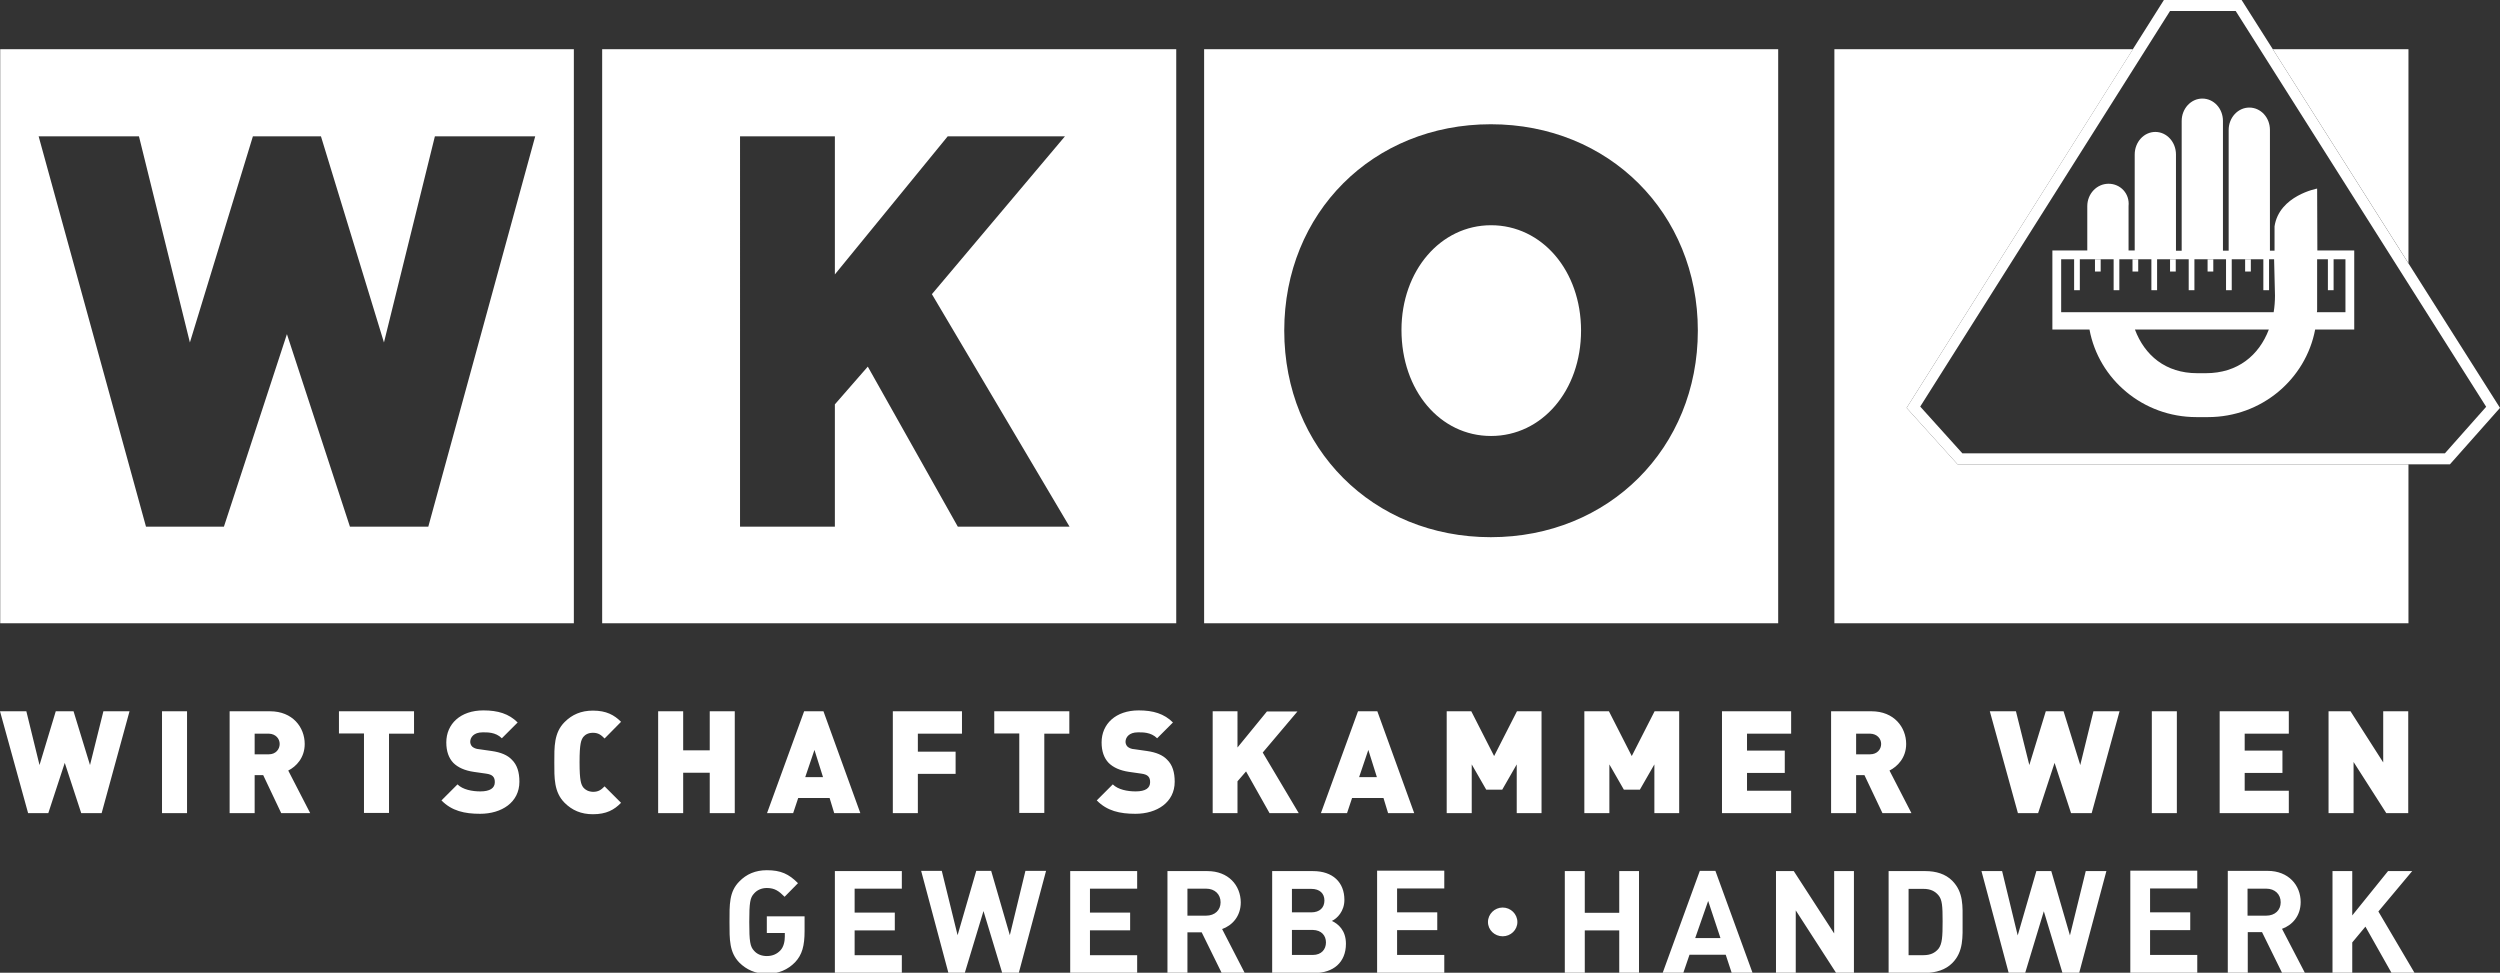<?xml version="1.0" encoding="utf-8"?>
<!-- Generator: Adobe Illustrator 28.0.0, SVG Export Plug-In . SVG Version: 6.00 Build 0)  -->
<svg version="1.1" id="Ebene_1" xmlns="http://www.w3.org/2000/svg" xmlns:xlink="http://www.w3.org/1999/xlink" x="0px" y="0px"
	 viewBox="0 0 1138.8 443.1" style="enable-background:new 0 0 1138.8 443.1;" xml:space="preserve">
<rect x="0" y="0" width="1138.8" height="443.1" fill="#333333" stroke="none"/>
<style type="text/css">
	.st0{fill:#FFFFFF;}
</style>
<path class="st0" d="M971.6,22.4h-136v261.5h261.5v-72.4H891.7l-23.2-25.7L971.6,22.4z M1097.1,119.9V22.4h-61.8L1097.1,119.9z"/>
<g>
	<path class="st0" d="M17.6,62.1h45.7L86.5,156l28.7-93.9h31l28.7,93.9l23.2-93.9h45.7l-48.7,177.8h-35.7l-28.7-87.7L102,239.9H66.5
		L17.6,62.1z M0.1,283.9h261.3V22.4H0.1V283.9z M337.1,62.1h43.2V125l51.4-62.9h53.4L424.5,134l62.7,105.9h-50.9l-41-72.9l-15,17.2
		v55.7h-43.2V62.1z M274.3,283.9h261.5V22.4H274.3V283.9z M720.2,150.6c0-27.3-17.8-48-41-48c-23,0-40.8,20.7-40.8,47.7
		c0,27.5,17.5,48.3,40.8,48.3C702.4,198.6,720.2,177.9,720.2,150.6 M773.4,150.6c0,53.5-40.5,94.1-94.3,94.1
		c-53.8,0-94.1-40.5-94.1-94.1s40.3-94,94.1-94C732.9,56.6,773.4,97.1,773.4,150.6 M810,22.4H548.5v261.5H810V22.4z"/>
	<path class="st0" d="M677.8,420c0,3.6,3,6.5,6.7,6.5c3.7,0,6.7-2.9,6.7-6.5c0-3.6-3-6.6-6.7-6.6C680.8,413.4,677.8,416.4,677.8,420
		 M410.8,396.8h-30.5v46.4h30.5v-8.1h-21.5v-11.3h18.3v-8.1h-18.3v-10.9h21.5V396.8z M46.3,370.4L59,324H47.1L41,348.5L33.5,324
		h-8.1L18,348.5l-6-24.5H0l12.8,46.4H22l7.5-22.9l7.5,22.9H46.3z M73.8,370.4h11.4V324H73.8V370.4z M127.4,338.9
		c0,2.4-1.8,4.7-4.9,4.7H116v-9.4h6.5C125.6,334.3,127.4,336.5,127.4,338.9 M141.3,370.4l-10-19.4c3.6-1.8,7.5-5.8,7.5-12.1
		c0-7.6-5.5-14.9-15.8-14.9h-18.4v46.4H116v-17.3h3.9l8.2,17.3H141.3z M177.2,334.2h11.4V324h-34.2v10.1h11.4v36.2h11.4V334.2z
		 M215.1,340.1c-0.7-0.7-0.9-1.6-0.9-2.2c0-2,1.6-4.3,5.6-4.3c2,0,5.9-0.2,8.8,2.7l7.2-7.2c-4-4-9-5.5-15.6-5.5
		c-10.5,0-16.9,6.2-16.9,14.6c0,4,1.1,7.1,3.2,9.3c2.1,2.1,5.2,3.5,9.3,4.1l5.6,0.8c1.5,0.2,2.5,0.6,3.1,1.2
		c0.7,0.7,0.9,1.6,0.9,2.7c0,2.7-2.2,4.2-6.6,4.2c-3.7,0-8-0.8-10.4-3.2l-7.3,7.3c4.7,4.8,10.5,6.1,17.6,6.1
		c9.8,0,17.9-5.2,17.9-14.6c0-4.3-1-7.7-3.5-10.1c-1.9-2-4.9-3.3-9.1-3.9l-5.6-0.8C216.7,341.2,215.7,340.6,215.1,340.1
		 M265.7,358.7c-1-1.4-1.7-3-1.7-11.5c0-8.5,0.7-10.1,1.7-11.5c0.9-1.1,2.3-1.9,4.4-1.9c2.6,0,3.8,1.1,5.3,2.6l7.5-7.6
		c-3.1-3.1-6.7-5.1-12.8-5.1c-5.4,0-9.5,1.8-12.9,5.2c-4.9,4.9-4.7,11.4-4.7,18.4c0,7-0.2,13.5,4.7,18.4c3.4,3.4,7.5,5.2,12.9,5.2
		c6.1,0,9.7-2,12.8-5.2l-7.5-7.5c-1.5,1.5-2.7,2.5-5.3,2.5C268,360.6,266.6,359.8,265.7,358.7 M323.3,370.4h11.4V324h-11.4v17.8
		h-12.1V324h-11.4v46.4h11.4V352h12.1V370.4z M363.5,402.3c-4.2-4.2-7.8-5.9-14.2-5.9c-5.2,0-9.3,1.8-12.5,5.1
		c-4.7,4.7-4.5,10.5-4.5,18.5c0,8-0.1,13.8,4.5,18.5c3.2,3.2,7.4,5.1,12.5,5.1c5.3,0,9.6-1.9,12.9-5.3c3.2-3.4,4.3-7.5,4.3-14.2
		v-6.7h-17.2v7.6h8.2v1.6c0,2.2-0.5,4.7-2,6.3c-1.5,1.6-3.5,2.6-6.2,2.6c-2.5,0-4.5-0.9-5.8-2.4c-1.8-1.9-2.2-4.2-2.2-13.1
		c0-8.9,0.4-11.1,2.2-13c1.3-1.5,3.3-2.5,5.8-2.5c3.6,0,5.5,1.4,8.1,4L363.5,402.3z M374.9,354h-8.1l4.2-12.4L374.9,354z M380,370.4
		h11.9L375.1,324h-8.8l-16.9,46.4h11.9l2.3-6.9h14.3L380,370.4z M418.1,334.2h20.1V324h-31.5v46.4h11.4v-17.9h17.2v-10.1h-17.2
		V334.2z M460,426l-8.5-29.3h-6.8l-8.5,29.3l-7.2-29.3h-9.4l12.4,46.4h7.5l8.5-28.1l8.5,28.1h7.6l12.4-46.4h-9.4L460,426z
		 M475.7,334.2h11.4V324h-34.2v10.1h11.4v36.2h11.4V334.2z M518,396.8h-30.5v46.4H518v-8.1h-21.5v-11.3h18.3v-8.1h-18.3v-10.9H518
		V396.8z M513.6,340.1c-0.7-0.7-0.9-1.6-0.9-2.2c0-2,1.6-4.3,5.6-4.3c2,0,5.9-0.2,8.8,2.7l7.2-7.2c-4-4-9-5.5-15.6-5.5
		c-10.5,0-16.9,6.2-16.9,14.6c0,4,1.1,7.1,3.2,9.3c2.1,2.1,5.2,3.5,9.3,4.1l5.6,0.8c1.5,0.2,2.5,0.6,3.1,1.2
		c0.7,0.7,0.9,1.6,0.9,2.7c0,2.7-2.1,4.2-6.6,4.2c-3.7,0-8-0.8-10.4-3.2l-7.3,7.3c4.7,4.8,10.5,6.1,17.6,6.1
		c9.8,0,17.9-5.2,17.9-14.6c0-4.3-1-7.7-3.5-10.1c-1.9-2-4.9-3.3-9.1-3.9l-5.6-0.8C515.1,341.2,514.2,340.6,513.6,340.1 M556,411
		c0,3.6-2.6,6.1-6.6,6.1h-8.5v-12.3h8.5C553.4,404.8,556,407.4,556,411 M550,396.8h-18.2v46.4h9.1v-18.5h6.5l9.1,18.5h10.5l-10.3-20
		c4.5-1.6,8.5-5.7,8.5-12.2C565.1,403.2,559.5,396.8,550,396.8 M591.6,370.4l-16.4-27.6l15.8-18.7h-13.9l-13.4,16.4V324h-11.3v46.4
		h11.3v-14.5l3.9-4.5l10.7,19H591.6z M604,429.3c0,3.1-2,5.7-6,5.7h-9.5v-11.4h9.5C602,423.7,604,426.2,604,429.3 M603.3,410.2
		c0,3.2-2.1,5.4-6,5.4h-8.8v-10.7h8.8C601.2,404.9,603.3,407,603.3,410.2 M598.1,396.8h-18.6v46.4h19.4c8.3,0,14.2-4.7,14.2-13.3
		c0-6.2-3.6-9.1-6.4-10.4c2.4-1.1,5.7-4.4,5.7-9.6C612.4,401.9,607.1,396.8,598.1,396.8 M627.2,354h-8.1l4.2-12.4L627.2,354z
		 M632.3,370.4h11.9L627.4,324h-8.8l-16.9,46.4h11.9l2.3-6.9h14.3L632.3,370.4z M627.3,443.1h30.6v-8.1h-21.5v-11.3h18.3v-8.1h-18.3
		v-10.9h21.5v-8.1h-30.6V443.1z M690.8,370.4h11.4V324H691l-10.4,20.4L670.2,324H659v46.4h11.4v-22.2l6.6,11.5h7.3l6.6-11.5V370.4z
		 M721.9,396.8h-9.1v46.4h9.1v-19.4h15.7v19.4h9v-46.4h-9v19h-15.7V396.8z M753.5,370.4h11.4V324h-11.2l-10.4,20.4L732.9,324h-11.2
		v46.4h11.4v-22.2l6.6,11.5h7.3l6.6-11.5V370.4z M783.7,427.3h-11.5l5.9-16.9L783.7,427.3z M798.3,443.1l-16.9-46.4h-7.1l-16.9,46.4
		h9.4l2.8-8.2h16.5l2.7,8.2H798.3z M784.4,370.4h31.5v-10.2h-20.1v-8.1H813v-10.2h-17.2v-7.7h20.1V324h-31.5V370.4z M835.5,425.2
		l-18.4-28.4H809v46.4h9v-28.5l18.4,28.5h8.1v-46.4h-9V425.2z M856.9,338.9c0,2.4-1.8,4.7-5,4.7h-6.4v-9.4h6.4
		C855.1,334.3,856.9,336.5,856.9,338.9 M870.7,370.4l-10-19.4c3.6-1.8,7.6-5.8,7.6-12.1c0-7.6-5.5-14.9-15.8-14.9h-18.4v46.4h11.4
		v-17.3h3.8l8.2,17.3H870.7z M884.9,419.7c0,7-0.2,10.3-1.9,12.5c-1.6,1.9-3.7,2.9-6.8,2.9h-6.8v-30.2h6.8c3.1,0,5.2,1,6.8,2.9
		C884.7,409.8,884.9,412.7,884.9,419.7 M889.3,438.7c5.2-5.2,4.7-12,4.7-18.9c0-7,0.5-13.3-4.7-18.6c-3.1-3.1-7.4-4.4-12.3-4.4
		h-16.7v46.4h16.7C881.9,443.1,886.2,441.8,889.3,438.7 M912,396.8h-9.4l12.4,46.4h7.5l8.5-28.1l8.5,28.1h7.6l12.4-46.4h-9.4
		l-7.2,29.3l-8.5-29.3h-6.8l-8.5,29.3L912,396.8z M952.8,370.4l12.7-46.4h-11.9l-6,24.5L940,324h-8.1l-7.5,24.5l-6.1-24.5h-11.9
		l12.8,46.4h9.2l7.5-22.9l7.5,22.9H952.8z M980.2,370.4h11.4V324h-11.4V370.4z M970.4,443.1h30.5v-8.1h-21.5v-11.3h18.3v-8.1h-18.3
		v-10.9h21.5v-8.1h-30.5V443.1z M1011.1,370.4h31.5v-10.2h-20.1v-8.1h17.2v-10.2h-17.2v-7.7h20.1V324h-31.5V370.4z M1038.9,411
		c0,3.6-2.6,6.1-6.6,6.1h-8.5v-12.3h8.5C1036.3,404.8,1038.9,407.4,1038.9,411 M1049.9,443.1l-10.4-20c4.5-1.6,8.5-5.7,8.5-12.2
		c0-7.7-5.6-14.2-15-14.2h-18.2v46.4h9.1v-18.5h6.5l9.1,18.5H1049.9z M1087,370.4h10V324h-11.4v23.3l-14.9-23.3h-10v46.4h11.4v-23.3
		L1087,370.4z M1083.4,415.2l15.4-18.4h-11l-16.3,20.2v-20.2h-9v46.4h9v-13.9l6-7.2l11.9,21.1h10.5L1083.4,415.2z"/>
	<path class="st0" d="M954.3,123.7h2.6v-5.5h-2.6V123.7z M971.4,123.7h2.6v-5.5h-2.6V123.7z M988.5,123.7h2.6v-5.5h-2.6V123.7z
		 M1005.6,123.7h2.6v-5.5h-2.6V123.7z M1022.7,123.7h2.6v-5.5h-2.6V123.7z M1068.4,142.2h-13c0-0.3,0.1-0.6,0.1-0.9l0-23.2h4.9v14.1
		h2.6v-14.1h5.4v11.8V142.2z M1036.3,134.6c0,2.6-0.2,5.2-0.6,7.6h-96.8v-24.1h5.9v14.1h2.6v-14.1h15.4v14.1h2.6v-14.1H980v14.1h2.6
		v-14.1H997v14.1h2.6v-14.1h14.4v14.1h2.6v-14.1h14.4v14.1h2.6v-14.1h2.3L1036.3,134.6z M972.5,150.1h61
		c-4.5,11.8-14.2,19.9-28.7,19.9h-3.9C986.4,170,976.9,161.8,972.5,150.1 M1072.4,150.1v-20.2v-11.8v-4h-3.9h-12.9l-0.1-28.2
		c0,0-17.3,3.2-19.4,17.2l0,11.1h-2.1v-55c0-5.7-4.2-10.2-9.4-10.2c-5.2,0-9.4,4.6-9.4,10.2v55h-2.6V55.1c0-5.7-4.2-10.2-9.4-10.2
		c-5.2,0-9.4,4.6-9.4,10.2v59.1h-2.6V70.4c0-5.7-4.2-10.3-9.4-10.3c-5.2,0-9.4,4.6-9.4,10.3v43.7h-2.8V93.9
		c0.6-5.7-3.7-10.2-9.1-10.2c-5.4,0-9.7,4.6-9.7,10.2v20.2h-15.9v36h16.9c4.2,22.7,24.4,39.9,48.7,39.9h5.3
		c24.3,0,44.5-17.2,48.8-39.9H1072.4z"/>
</g>
<g>
	<path class="st0" d="M1018.4,5l114.1,180.3l-18.8,21.2H893.9l-19.2-21.3L988.5,5H1018.4 M1021.1,0h-35.4L868.5,185.8l23.2,25.7
		H1116l22.8-25.7L1021.1,0L1021.1,0z"/>
</g>
</svg>
